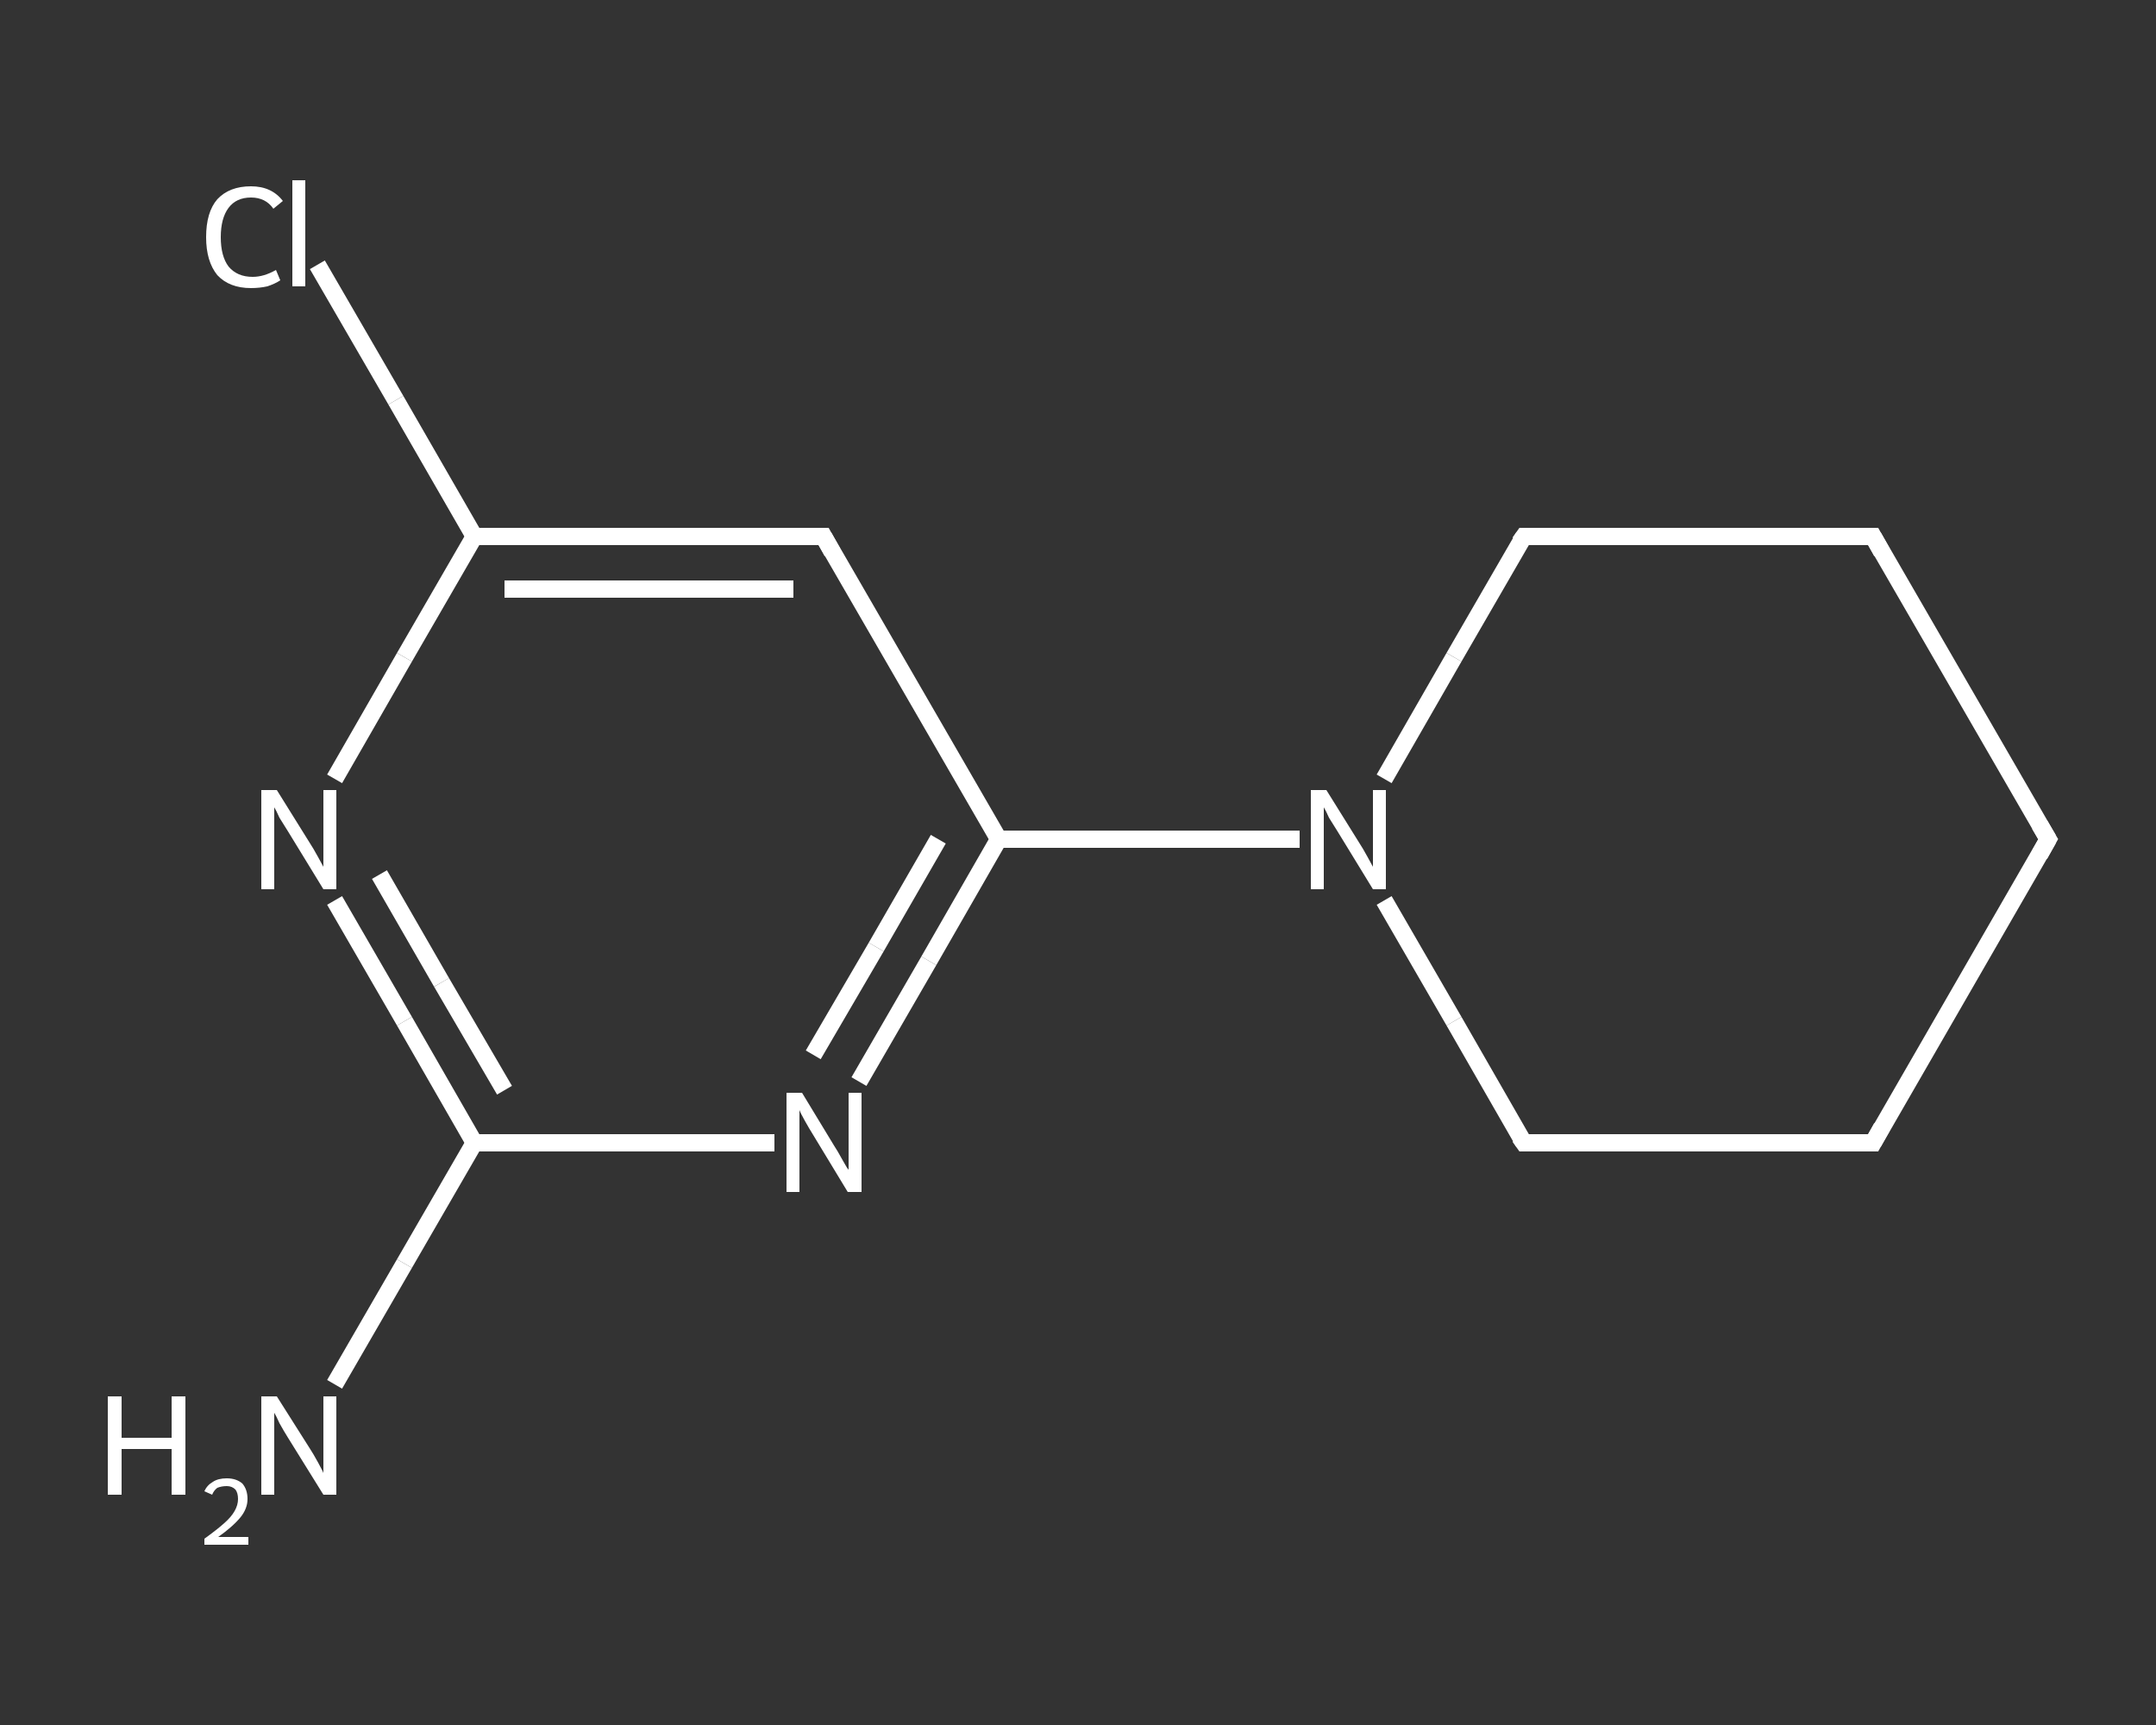<?xml version='1.0' encoding='iso-8859-1'?>
<svg version='1.1' baseProfile='full'
              xmlns='http://www.w3.org/2000/svg'
                      xmlns:rdkit='http://www.rdkit.org/xml'
                      xmlns:xlink='http://www.w3.org/1999/xlink'
                  xml:space='preserve'
width='250px' height='200px' viewBox='0 0 250 200'>
<rect x="0" y="0" width="250" height="200" fill="#333333" stroke="none"/>
<!-- END OF HEADER -->
<rect style='opacity:1.0;fill:transparent;stroke:none' width='250.0' height='200.0' x='0.0' y='0.0'> </rect>
<path class='bond-0 atom-0 atom-1' d='M 38.8,160.5 L 46.9,146.5' style='fill:none;fill-rule:evenodd;stroke:#FFFFFF;stroke-width:2.0px;stroke-linecap:butt;stroke-linejoin:miter;stroke-opacity:1' />
<path class='bond-0 atom-0 atom-1' d='M 46.9,146.5 L 55.0,132.5' style='fill:none;fill-rule:evenodd;stroke:#FFFFFF;stroke-width:2.0px;stroke-linecap:butt;stroke-linejoin:miter;stroke-opacity:1' />
<path class='bond-1 atom-1 atom-2' d='M 55.0,132.5 L 46.9,118.4' style='fill:none;fill-rule:evenodd;stroke:#FFFFFF;stroke-width:2.0px;stroke-linecap:butt;stroke-linejoin:miter;stroke-opacity:1' />
<path class='bond-1 atom-1 atom-2' d='M 46.9,118.4 L 38.8,104.4' style='fill:none;fill-rule:evenodd;stroke:#FFFFFF;stroke-width:2.0px;stroke-linecap:butt;stroke-linejoin:miter;stroke-opacity:1' />
<path class='bond-1 atom-1 atom-2' d='M 58.5,126.4 L 51.2,113.9' style='fill:none;fill-rule:evenodd;stroke:#FFFFFF;stroke-width:2.0px;stroke-linecap:butt;stroke-linejoin:miter;stroke-opacity:1' />
<path class='bond-1 atom-1 atom-2' d='M 51.2,113.9 L 44.0,101.4' style='fill:none;fill-rule:evenodd;stroke:#FFFFFF;stroke-width:2.0px;stroke-linecap:butt;stroke-linejoin:miter;stroke-opacity:1' />
<path class='bond-2 atom-2 atom-3' d='M 38.8,90.3 L 46.9,76.2' style='fill:none;fill-rule:evenodd;stroke:#FFFFFF;stroke-width:2.0px;stroke-linecap:butt;stroke-linejoin:miter;stroke-opacity:1' />
<path class='bond-2 atom-2 atom-3' d='M 46.9,76.2 L 55.0,62.2' style='fill:none;fill-rule:evenodd;stroke:#FFFFFF;stroke-width:2.0px;stroke-linecap:butt;stroke-linejoin:miter;stroke-opacity:1' />
<path class='bond-3 atom-3 atom-4' d='M 55.0,62.2 L 45.9,46.4' style='fill:none;fill-rule:evenodd;stroke:#FFFFFF;stroke-width:2.0px;stroke-linecap:butt;stroke-linejoin:miter;stroke-opacity:1' />
<path class='bond-3 atom-3 atom-4' d='M 45.9,46.4 L 36.8,30.7' style='fill:none;fill-rule:evenodd;stroke:#FFFFFF;stroke-width:2.0px;stroke-linecap:butt;stroke-linejoin:miter;stroke-opacity:1' />
<path class='bond-4 atom-3 atom-5' d='M 55.0,62.2 L 95.5,62.2' style='fill:none;fill-rule:evenodd;stroke:#FFFFFF;stroke-width:2.0px;stroke-linecap:butt;stroke-linejoin:miter;stroke-opacity:1' />
<path class='bond-4 atom-3 atom-5' d='M 58.5,68.3 L 92.0,68.3' style='fill:none;fill-rule:evenodd;stroke:#FFFFFF;stroke-width:2.0px;stroke-linecap:butt;stroke-linejoin:miter;stroke-opacity:1' />
<path class='bond-5 atom-5 atom-6' d='M 95.5,62.2 L 115.8,97.3' style='fill:none;fill-rule:evenodd;stroke:#FFFFFF;stroke-width:2.0px;stroke-linecap:butt;stroke-linejoin:miter;stroke-opacity:1' />
<path class='bond-6 atom-6 atom-7' d='M 115.8,97.3 L 133.2,97.3' style='fill:none;fill-rule:evenodd;stroke:#FFFFFF;stroke-width:2.0px;stroke-linecap:butt;stroke-linejoin:miter;stroke-opacity:1' />
<path class='bond-6 atom-6 atom-7' d='M 133.2,97.3 L 150.7,97.3' style='fill:none;fill-rule:evenodd;stroke:#FFFFFF;stroke-width:2.0px;stroke-linecap:butt;stroke-linejoin:miter;stroke-opacity:1' />
<path class='bond-7 atom-7 atom-8' d='M 160.5,104.4 L 168.6,118.4' style='fill:none;fill-rule:evenodd;stroke:#FFFFFF;stroke-width:2.0px;stroke-linecap:butt;stroke-linejoin:miter;stroke-opacity:1' />
<path class='bond-7 atom-7 atom-8' d='M 168.6,118.4 L 176.7,132.5' style='fill:none;fill-rule:evenodd;stroke:#FFFFFF;stroke-width:2.0px;stroke-linecap:butt;stroke-linejoin:miter;stroke-opacity:1' />
<path class='bond-8 atom-8 atom-9' d='M 176.7,132.5 L 217.2,132.5' style='fill:none;fill-rule:evenodd;stroke:#FFFFFF;stroke-width:2.0px;stroke-linecap:butt;stroke-linejoin:miter;stroke-opacity:1' />
<path class='bond-9 atom-9 atom-10' d='M 217.2,132.5 L 237.5,97.3' style='fill:none;fill-rule:evenodd;stroke:#FFFFFF;stroke-width:2.0px;stroke-linecap:butt;stroke-linejoin:miter;stroke-opacity:1' />
<path class='bond-10 atom-10 atom-11' d='M 237.5,97.3 L 217.2,62.2' style='fill:none;fill-rule:evenodd;stroke:#FFFFFF;stroke-width:2.0px;stroke-linecap:butt;stroke-linejoin:miter;stroke-opacity:1' />
<path class='bond-11 atom-11 atom-12' d='M 217.2,62.2 L 176.7,62.2' style='fill:none;fill-rule:evenodd;stroke:#FFFFFF;stroke-width:2.0px;stroke-linecap:butt;stroke-linejoin:miter;stroke-opacity:1' />
<path class='bond-12 atom-6 atom-13' d='M 115.8,97.3 L 107.7,111.4' style='fill:none;fill-rule:evenodd;stroke:#FFFFFF;stroke-width:2.0px;stroke-linecap:butt;stroke-linejoin:miter;stroke-opacity:1' />
<path class='bond-12 atom-6 atom-13' d='M 107.7,111.4 L 99.6,125.4' style='fill:none;fill-rule:evenodd;stroke:#FFFFFF;stroke-width:2.0px;stroke-linecap:butt;stroke-linejoin:miter;stroke-opacity:1' />
<path class='bond-12 atom-6 atom-13' d='M 108.8,97.3 L 101.6,109.8' style='fill:none;fill-rule:evenodd;stroke:#FFFFFF;stroke-width:2.0px;stroke-linecap:butt;stroke-linejoin:miter;stroke-opacity:1' />
<path class='bond-12 atom-6 atom-13' d='M 101.6,109.8 L 94.3,122.3' style='fill:none;fill-rule:evenodd;stroke:#FFFFFF;stroke-width:2.0px;stroke-linecap:butt;stroke-linejoin:miter;stroke-opacity:1' />
<path class='bond-13 atom-13 atom-1' d='M 89.8,132.5 L 72.4,132.5' style='fill:none;fill-rule:evenodd;stroke:#FFFFFF;stroke-width:2.0px;stroke-linecap:butt;stroke-linejoin:miter;stroke-opacity:1' />
<path class='bond-13 atom-13 atom-1' d='M 72.4,132.5 L 55.0,132.5' style='fill:none;fill-rule:evenodd;stroke:#FFFFFF;stroke-width:2.0px;stroke-linecap:butt;stroke-linejoin:miter;stroke-opacity:1' />
<path class='bond-14 atom-12 atom-7' d='M 176.7,62.2 L 168.6,76.2' style='fill:none;fill-rule:evenodd;stroke:#FFFFFF;stroke-width:2.0px;stroke-linecap:butt;stroke-linejoin:miter;stroke-opacity:1' />
<path class='bond-14 atom-12 atom-7' d='M 168.6,76.2 L 160.5,90.3' style='fill:none;fill-rule:evenodd;stroke:#FFFFFF;stroke-width:2.0px;stroke-linecap:butt;stroke-linejoin:miter;stroke-opacity:1' />
<path d='M 93.5,62.2 L 95.5,62.2 L 96.5,64.0' style='fill:none;stroke:#FFFFFF;stroke-width:2.0px;stroke-linecap:butt;stroke-linejoin:miter;stroke-opacity:1;' />
<path d='M 176.2,131.8 L 176.7,132.5 L 178.7,132.5' style='fill:none;stroke:#FFFFFF;stroke-width:2.0px;stroke-linecap:butt;stroke-linejoin:miter;stroke-opacity:1;' />
<path d='M 215.2,132.5 L 217.2,132.5 L 218.2,130.7' style='fill:none;stroke:#FFFFFF;stroke-width:2.0px;stroke-linecap:butt;stroke-linejoin:miter;stroke-opacity:1;' />
<path d='M 236.5,99.1 L 237.5,97.3 L 236.5,95.6' style='fill:none;stroke:#FFFFFF;stroke-width:2.0px;stroke-linecap:butt;stroke-linejoin:miter;stroke-opacity:1;' />
<path d='M 218.2,64.0 L 217.2,62.2 L 215.2,62.2' style='fill:none;stroke:#FFFFFF;stroke-width:2.0px;stroke-linecap:butt;stroke-linejoin:miter;stroke-opacity:1;' />
<path d='M 178.7,62.2 L 176.7,62.2 L 176.2,62.9' style='fill:none;stroke:#FFFFFF;stroke-width:2.0px;stroke-linecap:butt;stroke-linejoin:miter;stroke-opacity:1;' />
<path class='atom-0' d='M 12.5 161.9
L 14.1 161.9
L 14.1 166.7
L 19.9 166.7
L 19.9 161.9
L 21.5 161.9
L 21.5 173.3
L 19.9 173.3
L 19.9 168.0
L 14.1 168.0
L 14.1 173.3
L 12.5 173.3
L 12.5 161.9
' fill='#FFFFFF'/>
<path class='atom-0' d='M 23.7 172.9
Q 24.0 172.2, 24.7 171.8
Q 25.3 171.4, 26.3 171.4
Q 27.4 171.4, 28.1 172.0
Q 28.7 172.7, 28.7 173.8
Q 28.7 174.9, 27.9 175.9
Q 27.0 177.0, 25.3 178.2
L 28.8 178.2
L 28.8 179.1
L 23.7 179.1
L 23.7 178.4
Q 25.1 177.4, 26.0 176.6
Q 26.8 175.9, 27.2 175.2
Q 27.6 174.5, 27.6 173.8
Q 27.6 173.1, 27.3 172.7
Q 26.9 172.3, 26.3 172.3
Q 25.7 172.3, 25.2 172.5
Q 24.8 172.8, 24.6 173.3
L 23.7 172.9
' fill='#FFFFFF'/>
<path class='atom-0' d='M 32.1 161.9
L 35.9 167.9
Q 36.3 168.5, 36.9 169.6
Q 37.5 170.7, 37.5 170.8
L 37.5 161.9
L 39.0 161.9
L 39.0 173.3
L 37.5 173.3
L 33.4 166.7
Q 32.9 165.9, 32.4 165.0
Q 32.0 164.1, 31.8 163.8
L 31.8 173.3
L 30.3 173.3
L 30.3 161.9
L 32.1 161.9
' fill='#FFFFFF'/>
<path class='atom-2' d='M 32.1 91.6
L 35.9 97.7
Q 36.3 98.3, 36.9 99.4
Q 37.5 100.5, 37.5 100.5
L 37.5 91.6
L 39.0 91.6
L 39.0 103.1
L 37.5 103.1
L 33.4 96.4
Q 32.9 95.6, 32.4 94.8
Q 32.0 93.9, 31.8 93.6
L 31.8 103.1
L 30.3 103.1
L 30.3 91.6
L 32.1 91.6
' fill='#FFFFFF'/>
<path class='atom-4' d='M 23.9 27.5
Q 23.9 24.6, 25.2 23.1
Q 26.6 21.6, 29.1 21.6
Q 31.5 21.6, 32.8 23.3
L 31.7 24.2
Q 30.8 22.9, 29.1 22.9
Q 27.4 22.9, 26.5 24.1
Q 25.6 25.3, 25.6 27.5
Q 25.6 29.7, 26.5 30.9
Q 27.5 32.1, 29.3 32.1
Q 30.6 32.1, 32.0 31.3
L 32.5 32.5
Q 31.9 32.9, 31.0 33.2
Q 30.1 33.4, 29.1 33.4
Q 26.6 33.4, 25.2 31.9
Q 23.9 30.3, 23.9 27.5
' fill='#FFFFFF'/>
<path class='atom-4' d='M 33.9 20.9
L 35.4 20.9
L 35.4 33.2
L 33.9 33.2
L 33.9 20.9
' fill='#FFFFFF'/>
<path class='atom-7' d='M 153.8 91.6
L 157.6 97.7
Q 158.0 98.3, 158.6 99.4
Q 159.2 100.5, 159.2 100.5
L 159.2 91.6
L 160.7 91.6
L 160.7 103.1
L 159.2 103.1
L 155.1 96.4
Q 154.6 95.6, 154.1 94.8
Q 153.7 93.9, 153.5 93.6
L 153.5 103.1
L 152.0 103.1
L 152.0 91.6
L 153.8 91.6
' fill='#FFFFFF'/>
<path class='atom-13' d='M 93.0 126.7
L 96.7 132.8
Q 97.1 133.4, 97.7 134.5
Q 98.3 135.6, 98.4 135.6
L 98.4 126.7
L 99.9 126.7
L 99.9 138.2
L 98.3 138.2
L 94.3 131.6
Q 93.8 130.8, 93.3 129.9
Q 92.8 129.0, 92.7 128.7
L 92.7 138.2
L 91.2 138.2
L 91.2 126.7
L 93.0 126.7
' fill='#FFFFFF'/>
</svg>
